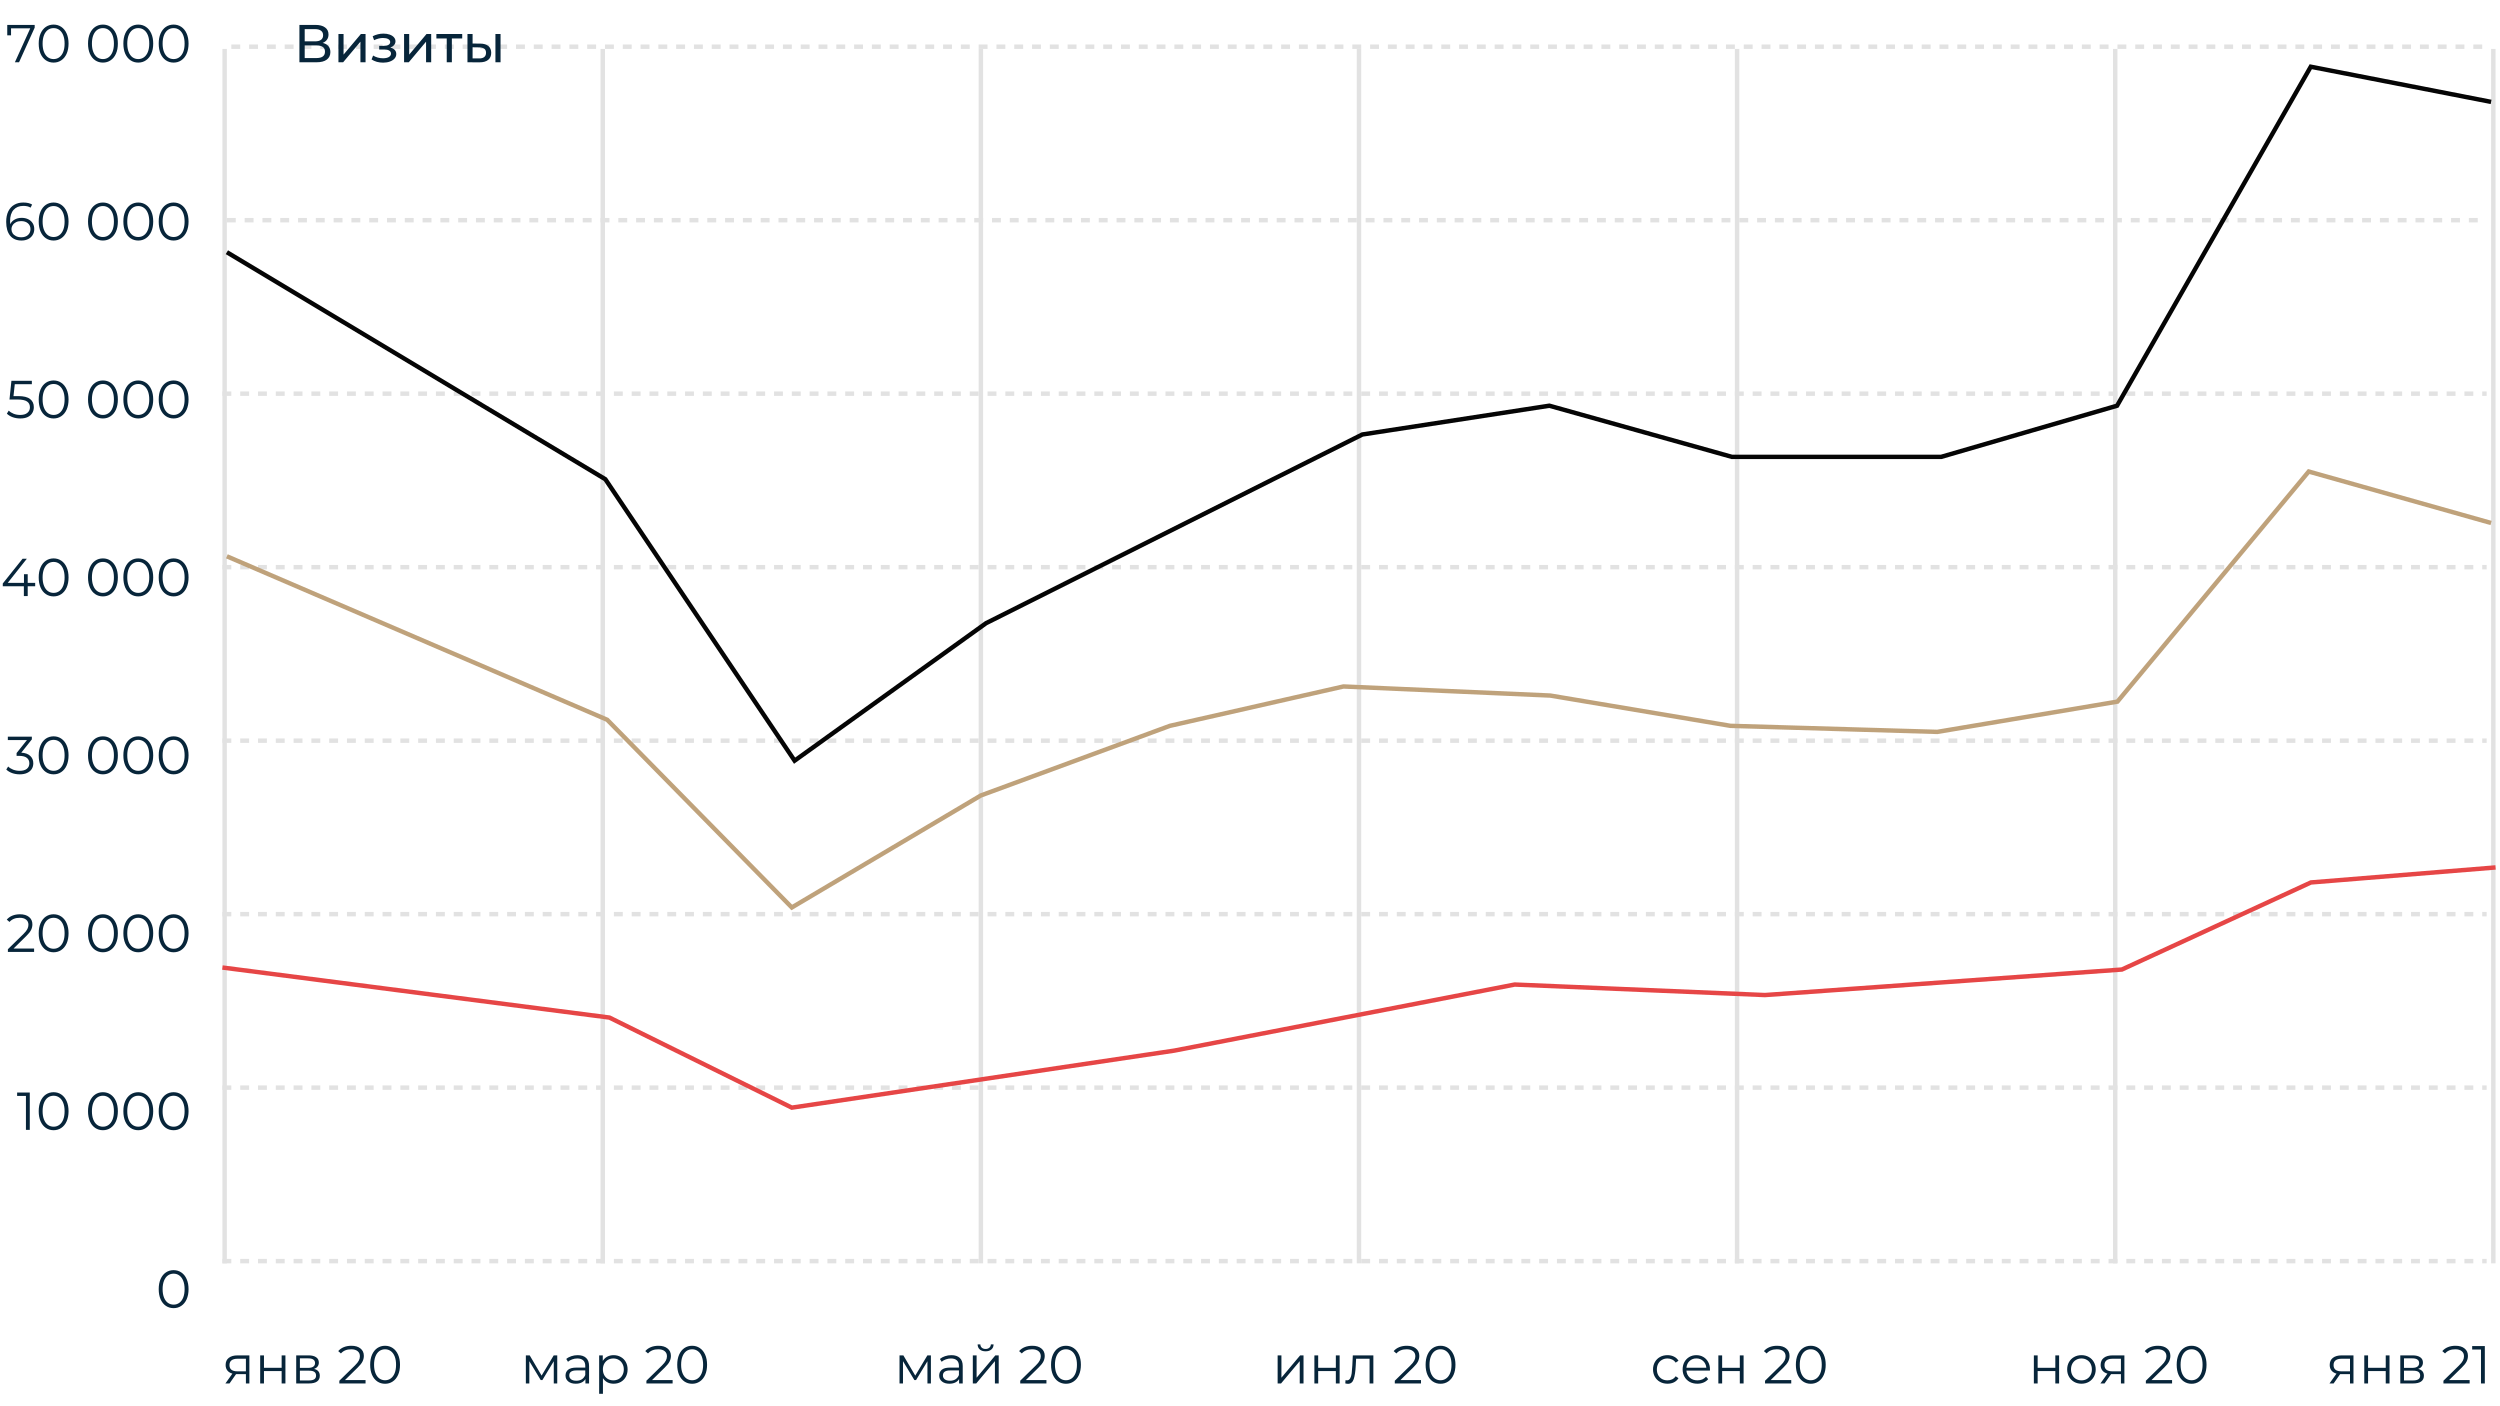<?xml version="1.0" encoding="UTF-8"?> <svg xmlns="http://www.w3.org/2000/svg" width="562" height="316" viewBox="0 0 562 316" fill="none"> <line x1="50" y1="283.5" x2="559" y2="283.5" stroke="#E2E2E2" stroke-dasharray="2 2"></line> <line x1="50" y1="244.5" x2="559" y2="244.5" stroke="#E2E2E2" stroke-dasharray="2 2"></line> <line x1="50" y1="205.5" x2="559" y2="205.5" stroke="#E2E2E2" stroke-dasharray="2 2"></line> <line x1="50" y1="166.5" x2="559" y2="166.5" stroke="#E2E2E2" stroke-dasharray="2 2"></line> <line x1="50" y1="127.5" x2="559" y2="127.5" stroke="#E2E2E2" stroke-dasharray="2 2"></line> <line x1="560.5" y1="11" x2="560.5" y2="284" stroke="#E2E2E2"></line> <line x1="475.5" y1="11" x2="475.5" y2="284" stroke="#E2E2E2"></line> <line x1="390.5" y1="11" x2="390.5" y2="284" stroke="#E2E2E2"></line> <line x1="305.5" y1="11" x2="305.5" y2="284" stroke="#E2E2E2"></line> <line x1="220.5" y1="11" x2="220.5" y2="284" stroke="#E2E2E2"></line> <line x1="135.5" y1="11" x2="135.5" y2="284" stroke="#E2E2E2"></line> <line x1="50.5" y1="11" x2="50.5" y2="284" stroke="#E2E2E2"></line> <line x1="50" y1="88.5" x2="559" y2="88.5" stroke="#E2E2E2" stroke-dasharray="2 2"></line> <line x1="51" y1="49.5" x2="559" y2="49.5" stroke="#E2E2E2" stroke-dasharray="2 2"></line> <line x1="52" y1="10.5" x2="560" y2="10.5" stroke="#E2E2E2" stroke-dasharray="2 2"></line> <path d="M7.909 131.792H6.229V134H5.365V131.792H0.625V131.168L5.077 125.6H6.037L1.741 131.024H5.389V129.08H6.229V131.024H7.909V131.792ZM12.05 134.072C11.402 134.072 10.822 133.9 10.31 133.556C9.806 133.212 9.41 132.72 9.122 132.08C8.842 131.432 8.702 130.672 8.702 129.8C8.702 128.928 8.842 128.172 9.122 127.532C9.41 126.884 9.806 126.388 10.31 126.044C10.822 125.7 11.402 125.528 12.05 125.528C12.698 125.528 13.274 125.7 13.778 126.044C14.29 126.388 14.69 126.884 14.978 127.532C15.266 128.172 15.41 128.928 15.41 129.8C15.41 130.672 15.266 131.432 14.978 132.08C14.69 132.72 14.29 133.212 13.778 133.556C13.274 133.9 12.698 134.072 12.05 134.072ZM12.05 133.28C12.538 133.28 12.966 133.144 13.334 132.872C13.71 132.6 14.002 132.204 14.21 131.684C14.418 131.164 14.522 130.536 14.522 129.8C14.522 129.064 14.418 128.436 14.21 127.916C14.002 127.396 13.71 127 13.334 126.728C12.966 126.456 12.538 126.32 12.05 126.32C11.562 126.32 11.13 126.456 10.754 126.728C10.386 127 10.098 127.396 9.89 127.916C9.682 128.436 9.578 129.064 9.578 129.8C9.578 130.536 9.682 131.164 9.89 131.684C10.098 132.204 10.386 132.6 10.754 132.872C11.13 133.144 11.562 133.28 12.05 133.28ZM23.136 134.072C22.488 134.072 21.908 133.9 21.396 133.556C20.892 133.212 20.496 132.72 20.208 132.08C19.928 131.432 19.788 130.672 19.788 129.8C19.788 128.928 19.928 128.172 20.208 127.532C20.496 126.884 20.892 126.388 21.396 126.044C21.908 125.7 22.488 125.528 23.136 125.528C23.784 125.528 24.36 125.7 24.864 126.044C25.376 126.388 25.776 126.884 26.064 127.532C26.352 128.172 26.496 128.928 26.496 129.8C26.496 130.672 26.352 131.432 26.064 132.08C25.776 132.72 25.376 133.212 24.864 133.556C24.36 133.9 23.784 134.072 23.136 134.072ZM23.136 133.28C23.624 133.28 24.052 133.144 24.42 132.872C24.796 132.6 25.088 132.204 25.296 131.684C25.504 131.164 25.608 130.536 25.608 129.8C25.608 129.064 25.504 128.436 25.296 127.916C25.088 127.396 24.796 127 24.42 126.728C24.052 126.456 23.624 126.32 23.136 126.32C22.648 126.32 22.216 126.456 21.84 126.728C21.472 127 21.184 127.396 20.976 127.916C20.768 128.436 20.664 129.064 20.664 129.8C20.664 130.536 20.768 131.164 20.976 131.684C21.184 132.204 21.472 132.6 21.84 132.872C22.216 133.144 22.648 133.28 23.136 133.28ZM31.081 134.072C30.433 134.072 29.853 133.9 29.341 133.556C28.837 133.212 28.441 132.72 28.153 132.08C27.873 131.432 27.733 130.672 27.733 129.8C27.733 128.928 27.873 128.172 28.153 127.532C28.441 126.884 28.837 126.388 29.341 126.044C29.853 125.7 30.433 125.528 31.081 125.528C31.729 125.528 32.305 125.7 32.809 126.044C33.321 126.388 33.721 126.884 34.009 127.532C34.297 128.172 34.441 128.928 34.441 129.8C34.441 130.672 34.297 131.432 34.009 132.08C33.721 132.72 33.321 133.212 32.809 133.556C32.305 133.9 31.729 134.072 31.081 134.072ZM31.081 133.28C31.569 133.28 31.997 133.144 32.365 132.872C32.741 132.6 33.033 132.204 33.241 131.684C33.449 131.164 33.553 130.536 33.553 129.8C33.553 129.064 33.449 128.436 33.241 127.916C33.033 127.396 32.741 127 32.365 126.728C31.997 126.456 31.569 126.32 31.081 126.32C30.593 126.32 30.161 126.456 29.785 126.728C29.417 127 29.129 127.396 28.921 127.916C28.713 128.436 28.609 129.064 28.609 129.8C28.609 130.536 28.713 131.164 28.921 131.684C29.129 132.204 29.417 132.6 29.785 132.872C30.161 133.144 30.593 133.28 31.081 133.28ZM39.027 134.072C38.379 134.072 37.799 133.9 37.287 133.556C36.783 133.212 36.387 132.72 36.099 132.08C35.819 131.432 35.679 130.672 35.679 129.8C35.679 128.928 35.819 128.172 36.099 127.532C36.387 126.884 36.783 126.388 37.287 126.044C37.799 125.7 38.379 125.528 39.027 125.528C39.675 125.528 40.251 125.7 40.755 126.044C41.267 126.388 41.667 126.884 41.955 127.532C42.243 128.172 42.387 128.928 42.387 129.8C42.387 130.672 42.243 131.432 41.955 132.08C41.667 132.72 41.267 133.212 40.755 133.556C40.251 133.9 39.675 134.072 39.027 134.072ZM39.027 133.28C39.515 133.28 39.943 133.144 40.311 132.872C40.687 132.6 40.979 132.204 41.187 131.684C41.395 131.164 41.499 130.536 41.499 129.8C41.499 129.064 41.395 128.436 41.187 127.916C40.979 127.396 40.687 127 40.311 126.728C39.943 126.456 39.515 126.32 39.027 126.32C38.539 126.32 38.107 126.456 37.731 126.728C37.363 127 37.075 127.396 36.867 127.916C36.659 128.436 36.555 129.064 36.555 129.8C36.555 130.536 36.659 131.164 36.867 131.684C37.075 132.204 37.363 132.6 37.731 132.872C38.107 133.144 38.539 133.28 39.027 133.28Z" fill="#07253A"></path> <path d="M39.027 294.072C38.379 294.072 37.799 293.9 37.287 293.556C36.783 293.212 36.387 292.72 36.099 292.08C35.819 291.432 35.679 290.672 35.679 289.8C35.679 288.928 35.819 288.172 36.099 287.532C36.387 286.884 36.783 286.388 37.287 286.044C37.799 285.7 38.379 285.528 39.027 285.528C39.675 285.528 40.251 285.7 40.755 286.044C41.267 286.388 41.667 286.884 41.955 287.532C42.243 288.172 42.387 288.928 42.387 289.8C42.387 290.672 42.243 291.432 41.955 292.08C41.667 292.72 41.267 293.212 40.755 293.556C40.251 293.9 39.675 294.072 39.027 294.072ZM39.027 293.28C39.515 293.28 39.943 293.144 40.311 292.872C40.687 292.6 40.979 292.204 41.187 291.684C41.395 291.164 41.499 290.536 41.499 289.8C41.499 289.064 41.395 288.436 41.187 287.916C40.979 287.396 40.687 287 40.311 286.728C39.943 286.456 39.515 286.32 39.027 286.32C38.539 286.32 38.107 286.456 37.731 286.728C37.363 287 37.075 287.396 36.867 287.916C36.659 288.436 36.555 289.064 36.555 289.8C36.555 290.536 36.659 291.164 36.867 291.684C37.075 292.204 37.363 292.6 37.731 292.872C38.107 293.144 38.539 293.28 39.027 293.28Z" fill="#07253A"></path> <path d="M56.06 304.688V311H55.28V308.912H53.3H53.06L51.596 311H50.672L52.244 308.792C51.756 308.656 51.38 308.424 51.116 308.096C50.852 307.768 50.72 307.352 50.72 306.848C50.72 306.144 50.96 305.608 51.44 305.24C51.92 304.872 52.576 304.688 53.408 304.688H56.06ZM51.584 306.872C51.584 307.808 52.18 308.276 53.372 308.276H55.28V305.444H53.432C52.2 305.444 51.584 305.92 51.584 306.872ZM58.489 304.688H59.341V307.484H63.313V304.688H64.165V311H63.313V308.216H59.341V311H58.489V304.688ZM70.607 307.736C71.463 307.936 71.891 308.452 71.891 309.284C71.891 309.836 71.687 310.26 71.279 310.556C70.871 310.852 70.263 311 69.455 311H66.587V304.688H69.371C70.091 304.688 70.655 304.828 71.063 305.108C71.471 305.388 71.675 305.788 71.675 306.308C71.675 306.652 71.579 306.948 71.387 307.196C71.203 307.436 70.943 307.616 70.607 307.736ZM67.415 307.496H69.311C69.799 307.496 70.171 307.404 70.427 307.22C70.691 307.036 70.823 306.768 70.823 306.416C70.823 306.064 70.691 305.8 70.427 305.624C70.171 305.448 69.799 305.36 69.311 305.36H67.415V307.496ZM69.419 310.328C69.963 310.328 70.371 310.24 70.643 310.064C70.915 309.888 71.051 309.612 71.051 309.236C71.051 308.86 70.927 308.584 70.679 308.408C70.431 308.224 70.039 308.132 69.503 308.132H67.415V310.328H69.419ZM82.176 310.232V311H76.284V310.388L79.776 306.968C80.216 306.536 80.512 306.164 80.664 305.852C80.824 305.532 80.904 305.212 80.904 304.892C80.904 304.396 80.732 304.012 80.388 303.74C80.052 303.46 79.568 303.32 78.936 303.32C77.952 303.32 77.188 303.632 76.644 304.256L76.032 303.728C76.36 303.344 76.776 303.048 77.28 302.84C77.792 302.632 78.368 302.528 79.008 302.528C79.864 302.528 80.54 302.732 81.036 303.14C81.54 303.54 81.792 304.092 81.792 304.796C81.792 305.228 81.696 305.644 81.504 306.044C81.312 306.444 80.948 306.904 80.412 307.424L77.556 310.232H82.176ZM86.562 311.072C85.914 311.072 85.334 310.9 84.822 310.556C84.318 310.212 83.922 309.72 83.634 309.08C83.354 308.432 83.214 307.672 83.214 306.8C83.214 305.928 83.354 305.172 83.634 304.532C83.922 303.884 84.318 303.388 84.822 303.044C85.334 302.7 85.914 302.528 86.562 302.528C87.21 302.528 87.786 302.7 88.29 303.044C88.802 303.388 89.202 303.884 89.49 304.532C89.778 305.172 89.922 305.928 89.922 306.8C89.922 307.672 89.778 308.432 89.49 309.08C89.202 309.72 88.802 310.212 88.29 310.556C87.786 310.9 87.21 311.072 86.562 311.072ZM86.562 310.28C87.05 310.28 87.478 310.144 87.846 309.872C88.222 309.6 88.514 309.204 88.722 308.684C88.93 308.164 89.034 307.536 89.034 306.8C89.034 306.064 88.93 305.436 88.722 304.916C88.514 304.396 88.222 304 87.846 303.728C87.478 303.456 87.05 303.32 86.562 303.32C86.074 303.32 85.642 303.456 85.266 303.728C84.898 304 84.61 304.396 84.402 304.916C84.194 305.436 84.09 306.064 84.09 306.8C84.09 307.536 84.194 308.164 84.402 308.684C84.61 309.204 84.898 309.6 85.266 309.872C85.642 310.144 86.074 310.28 86.562 310.28Z" fill="#07253A"></path> <path d="M125.268 304.688V311H124.488V306.008L121.932 310.232H121.548L118.992 305.996V311H118.212V304.688H119.076L121.752 309.236L124.476 304.688H125.268ZM129.864 304.64C130.688 304.64 131.32 304.848 131.76 305.264C132.2 305.672 132.42 306.28 132.42 307.088V311H131.604V310.016C131.412 310.344 131.128 310.6 130.752 310.784C130.384 310.968 129.944 311.06 129.432 311.06C128.728 311.06 128.168 310.892 127.752 310.556C127.336 310.22 127.128 309.776 127.128 309.224C127.128 308.688 127.32 308.256 127.704 307.928C128.096 307.6 128.716 307.436 129.564 307.436H131.568V307.052C131.568 306.508 131.416 306.096 131.112 305.816C130.808 305.528 130.364 305.384 129.78 305.384C129.38 305.384 128.996 305.452 128.628 305.588C128.26 305.716 127.944 305.896 127.68 306.128L127.296 305.492C127.616 305.22 128 305.012 128.448 304.868C128.896 304.716 129.368 304.64 129.864 304.64ZM129.564 310.388C130.044 310.388 130.456 310.28 130.8 310.064C131.144 309.84 131.4 309.52 131.568 309.104V308.072H129.588C128.508 308.072 127.968 308.448 127.968 309.2C127.968 309.568 128.108 309.86 128.388 310.076C128.668 310.284 129.06 310.388 129.564 310.388ZM137.941 304.64C138.533 304.64 139.069 304.776 139.549 305.048C140.029 305.312 140.405 305.688 140.677 306.176C140.949 306.664 141.085 307.22 141.085 307.844C141.085 308.476 140.949 309.036 140.677 309.524C140.405 310.012 140.029 310.392 139.549 310.664C139.077 310.928 138.541 311.06 137.941 311.06C137.429 311.06 136.965 310.956 136.549 310.748C136.141 310.532 135.805 310.22 135.541 309.812V313.328H134.689V304.688H135.505V305.936C135.761 305.52 136.097 305.2 136.513 304.976C136.937 304.752 137.413 304.64 137.941 304.64ZM137.881 310.304C138.321 310.304 138.721 310.204 139.081 310.004C139.441 309.796 139.721 309.504 139.921 309.128C140.129 308.752 140.233 308.324 140.233 307.844C140.233 307.364 140.129 306.94 139.921 306.572C139.721 306.196 139.441 305.904 139.081 305.696C138.721 305.488 138.321 305.384 137.881 305.384C137.433 305.384 137.029 305.488 136.669 305.696C136.317 305.904 136.037 306.196 135.829 306.572C135.629 306.94 135.529 307.364 135.529 307.844C135.529 308.324 135.629 308.752 135.829 309.128C136.037 309.504 136.317 309.796 136.669 310.004C137.029 310.204 137.433 310.304 137.881 310.304ZM151.204 310.232V311H145.312V310.388L148.804 306.968C149.244 306.536 149.54 306.164 149.692 305.852C149.852 305.532 149.932 305.212 149.932 304.892C149.932 304.396 149.76 304.012 149.416 303.74C149.08 303.46 148.596 303.32 147.964 303.32C146.98 303.32 146.216 303.632 145.672 304.256L145.06 303.728C145.388 303.344 145.804 303.048 146.308 302.84C146.82 302.632 147.396 302.528 148.036 302.528C148.892 302.528 149.568 302.732 150.064 303.14C150.568 303.54 150.82 304.092 150.82 304.796C150.82 305.228 150.724 305.644 150.532 306.044C150.34 306.444 149.976 306.904 149.44 307.424L146.584 310.232H151.204ZM155.589 311.072C154.941 311.072 154.361 310.9 153.849 310.556C153.345 310.212 152.949 309.72 152.661 309.08C152.381 308.432 152.241 307.672 152.241 306.8C152.241 305.928 152.381 305.172 152.661 304.532C152.949 303.884 153.345 303.388 153.849 303.044C154.361 302.7 154.941 302.528 155.589 302.528C156.237 302.528 156.813 302.7 157.317 303.044C157.829 303.388 158.229 303.884 158.517 304.532C158.805 305.172 158.949 305.928 158.949 306.8C158.949 307.672 158.805 308.432 158.517 309.08C158.229 309.72 157.829 310.212 157.317 310.556C156.813 310.9 156.237 311.072 155.589 311.072ZM155.589 310.28C156.077 310.28 156.505 310.144 156.873 309.872C157.249 309.6 157.541 309.204 157.749 308.684C157.957 308.164 158.061 307.536 158.061 306.8C158.061 306.064 157.957 305.436 157.749 304.916C157.541 304.396 157.249 304 156.873 303.728C156.505 303.456 156.077 303.32 155.589 303.32C155.101 303.32 154.669 303.456 154.293 303.728C153.925 304 153.637 304.396 153.429 304.916C153.221 305.436 153.117 306.064 153.117 306.8C153.117 307.536 153.221 308.164 153.429 308.684C153.637 309.204 153.925 309.6 154.293 309.872C154.669 310.144 155.101 310.28 155.589 310.28Z" fill="#07253A"></path> <path d="M209.268 304.688V311H208.488V306.008L205.932 310.232H205.548L202.992 305.996V311H202.212V304.688H203.076L205.752 309.236L208.476 304.688H209.268ZM213.864 304.64C214.688 304.64 215.32 304.848 215.76 305.264C216.2 305.672 216.42 306.28 216.42 307.088V311H215.604V310.016C215.412 310.344 215.128 310.6 214.752 310.784C214.384 310.968 213.944 311.06 213.432 311.06C212.728 311.06 212.168 310.892 211.752 310.556C211.336 310.22 211.128 309.776 211.128 309.224C211.128 308.688 211.32 308.256 211.704 307.928C212.096 307.6 212.716 307.436 213.564 307.436H215.568V307.052C215.568 306.508 215.416 306.096 215.112 305.816C214.808 305.528 214.364 305.384 213.78 305.384C213.38 305.384 212.996 305.452 212.628 305.588C212.26 305.716 211.944 305.896 211.68 306.128L211.296 305.492C211.616 305.22 212 305.012 212.448 304.868C212.896 304.716 213.368 304.64 213.864 304.64ZM213.564 310.388C214.044 310.388 214.456 310.28 214.8 310.064C215.144 309.84 215.4 309.52 215.568 309.104V308.072H213.588C212.508 308.072 211.968 308.448 211.968 309.2C211.968 309.568 212.108 309.86 212.388 310.076C212.668 310.284 213.06 310.388 213.564 310.388ZM218.689 304.688H219.541V309.704L223.753 304.688H224.509V311H223.657V305.984L219.457 311H218.689V304.688ZM221.557 303.776C221.013 303.776 220.581 303.64 220.261 303.368C219.941 303.096 219.777 302.712 219.769 302.216H220.381C220.389 302.528 220.501 302.78 220.717 302.972C220.933 303.156 221.213 303.248 221.557 303.248C221.901 303.248 222.181 303.156 222.397 302.972C222.621 302.78 222.737 302.528 222.745 302.216H223.357C223.349 302.712 223.181 303.096 222.853 303.368C222.533 303.64 222.101 303.776 221.557 303.776ZM235.239 310.232V311H229.347V310.388L232.839 306.968C233.279 306.536 233.575 306.164 233.727 305.852C233.887 305.532 233.967 305.212 233.967 304.892C233.967 304.396 233.795 304.012 233.451 303.74C233.115 303.46 232.631 303.32 231.999 303.32C231.015 303.32 230.251 303.632 229.707 304.256L229.095 303.728C229.423 303.344 229.839 303.048 230.343 302.84C230.855 302.632 231.431 302.528 232.071 302.528C232.927 302.528 233.603 302.732 234.099 303.14C234.603 303.54 234.855 304.092 234.855 304.796C234.855 305.228 234.759 305.644 234.567 306.044C234.375 306.444 234.011 306.904 233.475 307.424L230.619 310.232H235.239ZM239.624 311.072C238.976 311.072 238.396 310.9 237.884 310.556C237.38 310.212 236.984 309.72 236.696 309.08C236.416 308.432 236.276 307.672 236.276 306.8C236.276 305.928 236.416 305.172 236.696 304.532C236.984 303.884 237.38 303.388 237.884 303.044C238.396 302.7 238.976 302.528 239.624 302.528C240.272 302.528 240.848 302.7 241.352 303.044C241.864 303.388 242.264 303.884 242.552 304.532C242.84 305.172 242.984 305.928 242.984 306.8C242.984 307.672 242.84 308.432 242.552 309.08C242.264 309.72 241.864 310.212 241.352 310.556C240.848 310.9 240.272 311.072 239.624 311.072ZM239.624 310.28C240.112 310.28 240.54 310.144 240.908 309.872C241.284 309.6 241.576 309.204 241.784 308.684C241.992 308.164 242.096 307.536 242.096 306.8C242.096 306.064 241.992 305.436 241.784 304.916C241.576 304.396 241.284 304 240.908 303.728C240.54 303.456 240.112 303.32 239.624 303.32C239.136 303.32 238.704 303.456 238.328 303.728C237.96 304 237.672 304.396 237.464 304.916C237.256 305.436 237.152 306.064 237.152 306.8C237.152 307.536 237.256 308.164 237.464 308.684C237.672 309.204 237.96 309.6 238.328 309.872C238.704 310.144 239.136 310.28 239.624 310.28Z" fill="#07253A"></path> <path d="M287.212 304.688H288.064V309.704L292.276 304.688H293.032V311H292.18V305.984L287.98 311H287.212V304.688ZM295.474 304.688H296.326V307.484H300.298V304.688H301.15V311H300.298V308.216H296.326V311H295.474V304.688ZM308.731 304.688V311H307.879V305.444H304.855L304.771 307.004C304.707 308.316 304.555 309.324 304.315 310.028C304.075 310.732 303.647 311.084 303.031 311.084C302.863 311.084 302.659 311.052 302.419 310.988L302.479 310.256C302.623 310.288 302.723 310.304 302.779 310.304C303.107 310.304 303.355 310.152 303.523 309.848C303.691 309.544 303.803 309.168 303.859 308.72C303.915 308.272 303.963 307.68 304.003 306.944L304.111 304.688H308.731ZM319.442 310.232V311H313.55V310.388L317.042 306.968C317.482 306.536 317.778 306.164 317.93 305.852C318.09 305.532 318.17 305.212 318.17 304.892C318.17 304.396 317.998 304.012 317.654 303.74C317.318 303.46 316.834 303.32 316.202 303.32C315.218 303.32 314.454 303.632 313.91 304.256L313.298 303.728C313.626 303.344 314.042 303.048 314.546 302.84C315.058 302.632 315.634 302.528 316.274 302.528C317.13 302.528 317.806 302.732 318.302 303.14C318.806 303.54 319.058 304.092 319.058 304.796C319.058 305.228 318.962 305.644 318.77 306.044C318.578 306.444 318.214 306.904 317.678 307.424L314.822 310.232H319.442ZM323.827 311.072C323.179 311.072 322.599 310.9 322.087 310.556C321.583 310.212 321.187 309.72 320.899 309.08C320.619 308.432 320.479 307.672 320.479 306.8C320.479 305.928 320.619 305.172 320.899 304.532C321.187 303.884 321.583 303.388 322.087 303.044C322.599 302.7 323.179 302.528 323.827 302.528C324.475 302.528 325.051 302.7 325.555 303.044C326.067 303.388 326.467 303.884 326.755 304.532C327.043 305.172 327.187 305.928 327.187 306.8C327.187 307.672 327.043 308.432 326.755 309.08C326.467 309.72 326.067 310.212 325.555 310.556C325.051 310.9 324.475 311.072 323.827 311.072ZM323.827 310.28C324.315 310.28 324.743 310.144 325.111 309.872C325.487 309.6 325.779 309.204 325.987 308.684C326.195 308.164 326.299 307.536 326.299 306.8C326.299 306.064 326.195 305.436 325.987 304.916C325.779 304.396 325.487 304 325.111 303.728C324.743 303.456 324.315 303.32 323.827 303.32C323.339 303.32 322.907 303.456 322.531 303.728C322.163 304 321.875 304.396 321.667 304.916C321.459 305.436 321.355 306.064 321.355 306.8C321.355 307.536 321.459 308.164 321.667 308.684C321.875 309.204 322.163 309.6 322.531 309.872C322.907 310.144 323.339 310.28 323.827 310.28Z" fill="#07253A"></path> <path d="M374.852 311.06C374.228 311.06 373.668 310.924 373.172 310.652C372.684 310.38 372.3 310 372.02 309.512C371.74 309.016 371.6 308.46 371.6 307.844C371.6 307.228 371.74 306.676 372.02 306.188C372.3 305.7 372.684 305.32 373.172 305.048C373.668 304.776 374.228 304.64 374.852 304.64C375.396 304.64 375.88 304.748 376.304 304.964C376.736 305.172 377.076 305.48 377.324 305.888L376.688 306.32C376.48 306.008 376.216 305.776 375.896 305.624C375.576 305.464 375.228 305.384 374.852 305.384C374.396 305.384 373.984 305.488 373.616 305.696C373.256 305.896 372.972 306.184 372.764 306.56C372.564 306.936 372.464 307.364 372.464 307.844C372.464 308.332 372.564 308.764 372.764 309.14C372.972 309.508 373.256 309.796 373.616 310.004C373.984 310.204 374.396 310.304 374.852 310.304C375.228 310.304 375.576 310.228 375.896 310.076C376.216 309.924 376.48 309.692 376.688 309.38L377.324 309.812C377.076 310.22 376.736 310.532 376.304 310.748C375.872 310.956 375.388 311.06 374.852 311.06ZM384.388 308.108H379.108C379.156 308.764 379.408 309.296 379.864 309.704C380.32 310.104 380.896 310.304 381.592 310.304C381.984 310.304 382.344 310.236 382.672 310.1C383 309.956 383.284 309.748 383.524 309.476L384.004 310.028C383.724 310.364 383.372 310.62 382.948 310.796C382.532 310.972 382.072 311.06 381.568 311.06C380.92 311.06 380.344 310.924 379.84 310.652C379.344 310.372 378.956 309.988 378.676 309.5C378.396 309.012 378.256 308.46 378.256 307.844C378.256 307.228 378.388 306.676 378.652 306.188C378.924 305.7 379.292 305.32 379.756 305.048C380.228 304.776 380.756 304.64 381.34 304.64C381.924 304.64 382.448 304.776 382.912 305.048C383.376 305.32 383.74 305.7 384.004 306.188C384.268 306.668 384.4 307.22 384.4 307.844L384.388 308.108ZM381.34 305.372C380.732 305.372 380.22 305.568 379.804 305.96C379.396 306.344 379.164 306.848 379.108 307.472H383.584C383.528 306.848 383.292 306.344 382.876 305.96C382.468 305.568 381.956 305.372 381.34 305.372ZM386.286 304.688H387.138V307.484H391.11V304.688H391.962V311H391.11V308.216H387.138V311H386.286V304.688ZM402.673 310.232V311H396.781V310.388L400.273 306.968C400.713 306.536 401.009 306.164 401.161 305.852C401.321 305.532 401.401 305.212 401.401 304.892C401.401 304.396 401.229 304.012 400.885 303.74C400.549 303.46 400.065 303.32 399.433 303.32C398.449 303.32 397.685 303.632 397.141 304.256L396.529 303.728C396.857 303.344 397.273 303.048 397.777 302.84C398.289 302.632 398.865 302.528 399.505 302.528C400.361 302.528 401.037 302.732 401.533 303.14C402.037 303.54 402.289 304.092 402.289 304.796C402.289 305.228 402.193 305.644 402.001 306.044C401.809 306.444 401.445 306.904 400.909 307.424L398.053 310.232H402.673ZM407.058 311.072C406.41 311.072 405.83 310.9 405.318 310.556C404.814 310.212 404.418 309.72 404.13 309.08C403.85 308.432 403.71 307.672 403.71 306.8C403.71 305.928 403.85 305.172 404.13 304.532C404.418 303.884 404.814 303.388 405.318 303.044C405.83 302.7 406.41 302.528 407.058 302.528C407.706 302.528 408.282 302.7 408.786 303.044C409.298 303.388 409.698 303.884 409.986 304.532C410.274 305.172 410.418 305.928 410.418 306.8C410.418 307.672 410.274 308.432 409.986 309.08C409.698 309.72 409.298 310.212 408.786 310.556C408.282 310.9 407.706 311.072 407.058 311.072ZM407.058 310.28C407.546 310.28 407.974 310.144 408.342 309.872C408.718 309.6 409.01 309.204 409.218 308.684C409.426 308.164 409.53 307.536 409.53 306.8C409.53 306.064 409.426 305.436 409.218 304.916C409.01 304.396 408.718 304 408.342 303.728C407.974 303.456 407.546 303.32 407.058 303.32C406.57 303.32 406.138 303.456 405.762 303.728C405.394 304 405.106 304.396 404.898 304.916C404.69 305.436 404.586 306.064 404.586 306.8C404.586 307.536 404.69 308.164 404.898 308.684C405.106 309.204 405.394 309.6 405.762 309.872C406.138 310.144 406.57 310.28 407.058 310.28Z" fill="#07253A"></path> <path d="M457.212 304.688H458.064V307.484H462.036V304.688H462.888V311H462.036V308.216H458.064V311H457.212V304.688ZM467.914 311.06C467.306 311.06 466.758 310.924 466.27 310.652C465.782 310.372 465.398 309.988 465.118 309.5C464.838 309.012 464.698 308.46 464.698 307.844C464.698 307.228 464.838 306.676 465.118 306.188C465.398 305.7 465.782 305.32 466.27 305.048C466.758 304.776 467.306 304.64 467.914 304.64C468.522 304.64 469.07 304.776 469.558 305.048C470.046 305.32 470.426 305.7 470.698 306.188C470.978 306.676 471.118 307.228 471.118 307.844C471.118 308.46 470.978 309.012 470.698 309.5C470.426 309.988 470.046 310.372 469.558 310.652C469.07 310.924 468.522 311.06 467.914 311.06ZM467.914 310.304C468.362 310.304 468.762 310.204 469.114 310.004C469.474 309.796 469.754 309.504 469.954 309.128C470.154 308.752 470.254 308.324 470.254 307.844C470.254 307.364 470.154 306.936 469.954 306.56C469.754 306.184 469.474 305.896 469.114 305.696C468.762 305.488 468.362 305.384 467.914 305.384C467.466 305.384 467.062 305.488 466.702 305.696C466.35 305.896 466.07 306.184 465.862 306.56C465.662 306.936 465.562 307.364 465.562 307.844C465.562 308.324 465.662 308.752 465.862 309.128C466.07 309.504 466.35 309.796 466.702 310.004C467.062 310.204 467.466 310.304 467.914 310.304ZM477.564 304.688V311H476.784V308.912H474.804H474.564L473.1 311H472.176L473.748 308.792C473.26 308.656 472.884 308.424 472.62 308.096C472.356 307.768 472.224 307.352 472.224 306.848C472.224 306.144 472.464 305.608 472.944 305.24C473.424 304.872 474.08 304.688 474.912 304.688H477.564ZM473.088 306.872C473.088 307.808 473.684 308.276 474.876 308.276H476.784V305.444H474.936C473.704 305.444 473.088 305.92 473.088 306.872ZM488.282 310.232V311H482.39V310.388L485.882 306.968C486.322 306.536 486.618 306.164 486.77 305.852C486.93 305.532 487.01 305.212 487.01 304.892C487.01 304.396 486.838 304.012 486.494 303.74C486.158 303.46 485.674 303.32 485.042 303.32C484.058 303.32 483.294 303.632 482.75 304.256L482.138 303.728C482.466 303.344 482.882 303.048 483.386 302.84C483.898 302.632 484.474 302.528 485.114 302.528C485.97 302.528 486.646 302.732 487.142 303.14C487.646 303.54 487.898 304.092 487.898 304.796C487.898 305.228 487.802 305.644 487.61 306.044C487.418 306.444 487.054 306.904 486.518 307.424L483.662 310.232H488.282ZM492.667 311.072C492.019 311.072 491.439 310.9 490.927 310.556C490.423 310.212 490.027 309.72 489.739 309.08C489.459 308.432 489.319 307.672 489.319 306.8C489.319 305.928 489.459 305.172 489.739 304.532C490.027 303.884 490.423 303.388 490.927 303.044C491.439 302.7 492.019 302.528 492.667 302.528C493.315 302.528 493.891 302.7 494.395 303.044C494.907 303.388 495.307 303.884 495.595 304.532C495.883 305.172 496.027 305.928 496.027 306.8C496.027 307.672 495.883 308.432 495.595 309.08C495.307 309.72 494.907 310.212 494.395 310.556C493.891 310.9 493.315 311.072 492.667 311.072ZM492.667 310.28C493.155 310.28 493.583 310.144 493.951 309.872C494.327 309.6 494.619 309.204 494.827 308.684C495.035 308.164 495.139 307.536 495.139 306.8C495.139 306.064 495.035 305.436 494.827 304.916C494.619 304.396 494.327 304 493.951 303.728C493.583 303.456 493.155 303.32 492.667 303.32C492.179 303.32 491.747 303.456 491.371 303.728C491.003 304 490.715 304.396 490.507 304.916C490.299 305.436 490.195 306.064 490.195 306.8C490.195 307.536 490.299 308.164 490.507 308.684C490.715 309.204 491.003 309.6 491.371 309.872C491.747 310.144 492.179 310.28 492.667 310.28Z" fill="#07253A"></path> <path d="M529.06 304.688V311H528.28V308.912H526.3H526.06L524.596 311H523.672L525.244 308.792C524.756 308.656 524.38 308.424 524.116 308.096C523.852 307.768 523.72 307.352 523.72 306.848C523.72 306.144 523.96 305.608 524.44 305.24C524.92 304.872 525.576 304.688 526.408 304.688H529.06ZM524.584 306.872C524.584 307.808 525.18 308.276 526.372 308.276H528.28V305.444H526.432C525.2 305.444 524.584 305.92 524.584 306.872ZM531.489 304.688H532.341V307.484H536.313V304.688H537.165V311H536.313V308.216H532.341V311H531.489V304.688ZM543.607 307.736C544.463 307.936 544.891 308.452 544.891 309.284C544.891 309.836 544.687 310.26 544.279 310.556C543.871 310.852 543.263 311 542.455 311H539.587V304.688H542.371C543.091 304.688 543.655 304.828 544.063 305.108C544.471 305.388 544.675 305.788 544.675 306.308C544.675 306.652 544.579 306.948 544.387 307.196C544.203 307.436 543.943 307.616 543.607 307.736ZM540.415 307.496H542.311C542.799 307.496 543.171 307.404 543.427 307.22C543.691 307.036 543.823 306.768 543.823 306.416C543.823 306.064 543.691 305.8 543.427 305.624C543.171 305.448 542.799 305.36 542.311 305.36H540.415V307.496ZM542.419 310.328C542.963 310.328 543.371 310.24 543.643 310.064C543.915 309.888 544.051 309.612 544.051 309.236C544.051 308.86 543.927 308.584 543.679 308.408C543.431 308.224 543.039 308.132 542.503 308.132H540.415V310.328H542.419ZM555.176 310.232V311H549.284V310.388L552.776 306.968C553.216 306.536 553.512 306.164 553.664 305.852C553.824 305.532 553.904 305.212 553.904 304.892C553.904 304.396 553.732 304.012 553.388 303.74C553.052 303.46 552.568 303.32 551.936 303.32C550.952 303.32 550.188 303.632 549.644 304.256L549.032 303.728C549.36 303.344 549.776 303.048 550.28 302.84C550.792 302.632 551.368 302.528 552.008 302.528C552.864 302.528 553.54 302.732 554.036 303.14C554.54 303.54 554.792 304.092 554.792 304.796C554.792 305.228 554.696 305.644 554.504 306.044C554.312 306.444 553.948 306.904 553.412 307.424L550.556 310.232H555.176ZM558.589 302.6V311H557.725V303.368H555.745V302.6H558.589Z" fill="#07253A"></path> <path d="M6.694 245.6V254H5.83V246.368H3.85V245.6H6.694ZM12.05 254.072C11.402 254.072 10.822 253.9 10.31 253.556C9.806 253.212 9.41 252.72 9.122 252.08C8.842 251.432 8.702 250.672 8.702 249.8C8.702 248.928 8.842 248.172 9.122 247.532C9.41 246.884 9.806 246.388 10.31 246.044C10.822 245.7 11.402 245.528 12.05 245.528C12.698 245.528 13.274 245.7 13.778 246.044C14.29 246.388 14.69 246.884 14.978 247.532C15.266 248.172 15.41 248.928 15.41 249.8C15.41 250.672 15.266 251.432 14.978 252.08C14.69 252.72 14.29 253.212 13.778 253.556C13.274 253.9 12.698 254.072 12.05 254.072ZM12.05 253.28C12.538 253.28 12.966 253.144 13.334 252.872C13.71 252.6 14.002 252.204 14.21 251.684C14.418 251.164 14.522 250.536 14.522 249.8C14.522 249.064 14.418 248.436 14.21 247.916C14.002 247.396 13.71 247 13.334 246.728C12.966 246.456 12.538 246.32 12.05 246.32C11.562 246.32 11.13 246.456 10.754 246.728C10.386 247 10.098 247.396 9.89 247.916C9.682 248.436 9.578 249.064 9.578 249.8C9.578 250.536 9.682 251.164 9.89 251.684C10.098 252.204 10.386 252.6 10.754 252.872C11.13 253.144 11.562 253.28 12.05 253.28ZM23.136 254.072C22.488 254.072 21.908 253.9 21.396 253.556C20.892 253.212 20.496 252.72 20.208 252.08C19.928 251.432 19.788 250.672 19.788 249.8C19.788 248.928 19.928 248.172 20.208 247.532C20.496 246.884 20.892 246.388 21.396 246.044C21.908 245.7 22.488 245.528 23.136 245.528C23.784 245.528 24.36 245.7 24.864 246.044C25.376 246.388 25.776 246.884 26.064 247.532C26.352 248.172 26.496 248.928 26.496 249.8C26.496 250.672 26.352 251.432 26.064 252.08C25.776 252.72 25.376 253.212 24.864 253.556C24.36 253.9 23.784 254.072 23.136 254.072ZM23.136 253.28C23.624 253.28 24.052 253.144 24.42 252.872C24.796 252.6 25.088 252.204 25.296 251.684C25.504 251.164 25.608 250.536 25.608 249.8C25.608 249.064 25.504 248.436 25.296 247.916C25.088 247.396 24.796 247 24.42 246.728C24.052 246.456 23.624 246.32 23.136 246.32C22.648 246.32 22.216 246.456 21.84 246.728C21.472 247 21.184 247.396 20.976 247.916C20.768 248.436 20.664 249.064 20.664 249.8C20.664 250.536 20.768 251.164 20.976 251.684C21.184 252.204 21.472 252.6 21.84 252.872C22.216 253.144 22.648 253.28 23.136 253.28ZM31.081 254.072C30.433 254.072 29.853 253.9 29.341 253.556C28.837 253.212 28.441 252.72 28.153 252.08C27.873 251.432 27.733 250.672 27.733 249.8C27.733 248.928 27.873 248.172 28.153 247.532C28.441 246.884 28.837 246.388 29.341 246.044C29.853 245.7 30.433 245.528 31.081 245.528C31.729 245.528 32.305 245.7 32.809 246.044C33.321 246.388 33.721 246.884 34.009 247.532C34.297 248.172 34.441 248.928 34.441 249.8C34.441 250.672 34.297 251.432 34.009 252.08C33.721 252.72 33.321 253.212 32.809 253.556C32.305 253.9 31.729 254.072 31.081 254.072ZM31.081 253.28C31.569 253.28 31.997 253.144 32.365 252.872C32.741 252.6 33.033 252.204 33.241 251.684C33.449 251.164 33.553 250.536 33.553 249.8C33.553 249.064 33.449 248.436 33.241 247.916C33.033 247.396 32.741 247 32.365 246.728C31.997 246.456 31.569 246.32 31.081 246.32C30.593 246.32 30.161 246.456 29.785 246.728C29.417 247 29.129 247.396 28.921 247.916C28.713 248.436 28.609 249.064 28.609 249.8C28.609 250.536 28.713 251.164 28.921 251.684C29.129 252.204 29.417 252.6 29.785 252.872C30.161 253.144 30.593 253.28 31.081 253.28ZM39.027 254.072C38.379 254.072 37.799 253.9 37.287 253.556C36.783 253.212 36.387 252.72 36.099 252.08C35.819 251.432 35.679 250.672 35.679 249.8C35.679 248.928 35.819 248.172 36.099 247.532C36.387 246.884 36.783 246.388 37.287 246.044C37.799 245.7 38.379 245.528 39.027 245.528C39.675 245.528 40.251 245.7 40.755 246.044C41.267 246.388 41.667 246.884 41.955 247.532C42.243 248.172 42.387 248.928 42.387 249.8C42.387 250.672 42.243 251.432 41.955 252.08C41.667 252.72 41.267 253.212 40.755 253.556C40.251 253.9 39.675 254.072 39.027 254.072ZM39.027 253.28C39.515 253.28 39.943 253.144 40.311 252.872C40.687 252.6 40.979 252.204 41.187 251.684C41.395 251.164 41.499 250.536 41.499 249.8C41.499 249.064 41.395 248.436 41.187 247.916C40.979 247.396 40.687 247 40.311 246.728C39.943 246.456 39.515 246.32 39.027 246.32C38.539 246.32 38.107 246.456 37.731 246.728C37.363 247 37.075 247.396 36.867 247.916C36.659 248.436 36.555 249.064 36.555 249.8C36.555 250.536 36.659 251.164 36.867 251.684C37.075 252.204 37.363 252.6 37.731 252.872C38.107 253.144 38.539 253.28 39.027 253.28Z" fill="#07253A"></path> <path d="M7.665 213.232V214H1.773V213.388L5.265 209.968C5.705 209.536 6.001 209.164 6.153 208.852C6.313 208.532 6.393 208.212 6.393 207.892C6.393 207.396 6.221 207.012 5.877 206.74C5.541 206.46 5.057 206.32 4.425 206.32C3.441 206.32 2.677 206.632 2.133 207.256L1.521 206.728C1.849 206.344 2.265 206.048 2.769 205.84C3.281 205.632 3.857 205.528 4.497 205.528C5.353 205.528 6.029 205.732 6.525 206.14C7.029 206.54 7.281 207.092 7.281 207.796C7.281 208.228 7.185 208.644 6.993 209.044C6.801 209.444 6.437 209.904 5.901 210.424L3.045 213.232H7.665ZM12.05 214.072C11.402 214.072 10.822 213.9 10.31 213.556C9.806 213.212 9.41 212.72 9.122 212.08C8.842 211.432 8.702 210.672 8.702 209.8C8.702 208.928 8.842 208.172 9.122 207.532C9.41 206.884 9.806 206.388 10.31 206.044C10.822 205.7 11.402 205.528 12.05 205.528C12.698 205.528 13.274 205.7 13.778 206.044C14.29 206.388 14.69 206.884 14.978 207.532C15.266 208.172 15.41 208.928 15.41 209.8C15.41 210.672 15.266 211.432 14.978 212.08C14.69 212.72 14.29 213.212 13.778 213.556C13.274 213.9 12.698 214.072 12.05 214.072ZM12.05 213.28C12.538 213.28 12.966 213.144 13.334 212.872C13.71 212.6 14.002 212.204 14.21 211.684C14.418 211.164 14.522 210.536 14.522 209.8C14.522 209.064 14.418 208.436 14.21 207.916C14.002 207.396 13.71 207 13.334 206.728C12.966 206.456 12.538 206.32 12.05 206.32C11.562 206.32 11.13 206.456 10.754 206.728C10.386 207 10.098 207.396 9.89 207.916C9.682 208.436 9.578 209.064 9.578 209.8C9.578 210.536 9.682 211.164 9.89 211.684C10.098 212.204 10.386 212.6 10.754 212.872C11.13 213.144 11.562 213.28 12.05 213.28ZM23.136 214.072C22.488 214.072 21.908 213.9 21.396 213.556C20.892 213.212 20.496 212.72 20.208 212.08C19.928 211.432 19.788 210.672 19.788 209.8C19.788 208.928 19.928 208.172 20.208 207.532C20.496 206.884 20.892 206.388 21.396 206.044C21.908 205.7 22.488 205.528 23.136 205.528C23.784 205.528 24.36 205.7 24.864 206.044C25.376 206.388 25.776 206.884 26.064 207.532C26.352 208.172 26.496 208.928 26.496 209.8C26.496 210.672 26.352 211.432 26.064 212.08C25.776 212.72 25.376 213.212 24.864 213.556C24.36 213.9 23.784 214.072 23.136 214.072ZM23.136 213.28C23.624 213.28 24.052 213.144 24.42 212.872C24.796 212.6 25.088 212.204 25.296 211.684C25.504 211.164 25.608 210.536 25.608 209.8C25.608 209.064 25.504 208.436 25.296 207.916C25.088 207.396 24.796 207 24.42 206.728C24.052 206.456 23.624 206.32 23.136 206.32C22.648 206.32 22.216 206.456 21.84 206.728C21.472 207 21.184 207.396 20.976 207.916C20.768 208.436 20.664 209.064 20.664 209.8C20.664 210.536 20.768 211.164 20.976 211.684C21.184 212.204 21.472 212.6 21.84 212.872C22.216 213.144 22.648 213.28 23.136 213.28ZM31.081 214.072C30.433 214.072 29.853 213.9 29.341 213.556C28.837 213.212 28.441 212.72 28.153 212.08C27.873 211.432 27.733 210.672 27.733 209.8C27.733 208.928 27.873 208.172 28.153 207.532C28.441 206.884 28.837 206.388 29.341 206.044C29.853 205.7 30.433 205.528 31.081 205.528C31.729 205.528 32.305 205.7 32.809 206.044C33.321 206.388 33.721 206.884 34.009 207.532C34.297 208.172 34.441 208.928 34.441 209.8C34.441 210.672 34.297 211.432 34.009 212.08C33.721 212.72 33.321 213.212 32.809 213.556C32.305 213.9 31.729 214.072 31.081 214.072ZM31.081 213.28C31.569 213.28 31.997 213.144 32.365 212.872C32.741 212.6 33.033 212.204 33.241 211.684C33.449 211.164 33.553 210.536 33.553 209.8C33.553 209.064 33.449 208.436 33.241 207.916C33.033 207.396 32.741 207 32.365 206.728C31.997 206.456 31.569 206.32 31.081 206.32C30.593 206.32 30.161 206.456 29.785 206.728C29.417 207 29.129 207.396 28.921 207.916C28.713 208.436 28.609 209.064 28.609 209.8C28.609 210.536 28.713 211.164 28.921 211.684C29.129 212.204 29.417 212.6 29.785 212.872C30.161 213.144 30.593 213.28 31.081 213.28ZM39.027 214.072C38.379 214.072 37.799 213.9 37.287 213.556C36.783 213.212 36.387 212.72 36.099 212.08C35.819 211.432 35.679 210.672 35.679 209.8C35.679 208.928 35.819 208.172 36.099 207.532C36.387 206.884 36.783 206.388 37.287 206.044C37.799 205.7 38.379 205.528 39.027 205.528C39.675 205.528 40.251 205.7 40.755 206.044C41.267 206.388 41.667 206.884 41.955 207.532C42.243 208.172 42.387 208.928 42.387 209.8C42.387 210.672 42.243 211.432 41.955 212.08C41.667 212.72 41.267 213.212 40.755 213.556C40.251 213.9 39.675 214.072 39.027 214.072ZM39.027 213.28C39.515 213.28 39.943 213.144 40.311 212.872C40.687 212.6 40.979 212.204 41.187 211.684C41.395 211.164 41.499 210.536 41.499 209.8C41.499 209.064 41.395 208.436 41.187 207.916C40.979 207.396 40.687 207 40.311 206.728C39.943 206.456 39.515 206.32 39.027 206.32C38.539 206.32 38.107 206.456 37.731 206.728C37.363 207 37.075 207.396 36.867 207.916C36.659 208.436 36.555 209.064 36.555 209.8C36.555 210.536 36.659 211.164 36.867 211.684C37.075 212.204 37.363 212.6 37.731 212.872C38.107 213.144 38.539 213.28 39.027 213.28Z" fill="#07253A"></path> <path d="M4.785 169.2C5.665 169.248 6.333 169.488 6.789 169.92C7.253 170.344 7.485 170.9 7.485 171.588C7.485 172.068 7.369 172.496 7.137 172.872C6.905 173.24 6.561 173.532 6.105 173.748C5.649 173.964 5.093 174.072 4.437 174.072C3.829 174.072 3.253 173.976 2.709 173.784C2.173 173.584 1.741 173.32 1.413 172.992L1.833 172.308C2.113 172.596 2.485 172.832 2.949 173.016C3.413 173.192 3.909 173.28 4.437 173.28C5.125 173.28 5.657 173.132 6.033 172.836C6.409 172.532 6.597 172.116 6.597 171.588C6.597 171.068 6.409 170.66 6.033 170.364C5.657 170.068 5.089 169.92 4.329 169.92H3.729V169.284L6.057 166.368H1.761V165.6H7.161V166.212L4.785 169.2ZM12.05 174.072C11.402 174.072 10.822 173.9 10.31 173.556C9.806 173.212 9.41 172.72 9.122 172.08C8.842 171.432 8.702 170.672 8.702 169.8C8.702 168.928 8.842 168.172 9.122 167.532C9.41 166.884 9.806 166.388 10.31 166.044C10.822 165.7 11.402 165.528 12.05 165.528C12.698 165.528 13.274 165.7 13.778 166.044C14.29 166.388 14.69 166.884 14.978 167.532C15.266 168.172 15.41 168.928 15.41 169.8C15.41 170.672 15.266 171.432 14.978 172.08C14.69 172.72 14.29 173.212 13.778 173.556C13.274 173.9 12.698 174.072 12.05 174.072ZM12.05 173.28C12.538 173.28 12.966 173.144 13.334 172.872C13.71 172.6 14.002 172.204 14.21 171.684C14.418 171.164 14.522 170.536 14.522 169.8C14.522 169.064 14.418 168.436 14.21 167.916C14.002 167.396 13.71 167 13.334 166.728C12.966 166.456 12.538 166.32 12.05 166.32C11.562 166.32 11.13 166.456 10.754 166.728C10.386 167 10.098 167.396 9.89 167.916C9.682 168.436 9.578 169.064 9.578 169.8C9.578 170.536 9.682 171.164 9.89 171.684C10.098 172.204 10.386 172.6 10.754 172.872C11.13 173.144 11.562 173.28 12.05 173.28ZM23.136 174.072C22.488 174.072 21.908 173.9 21.396 173.556C20.892 173.212 20.496 172.72 20.208 172.08C19.928 171.432 19.788 170.672 19.788 169.8C19.788 168.928 19.928 168.172 20.208 167.532C20.496 166.884 20.892 166.388 21.396 166.044C21.908 165.7 22.488 165.528 23.136 165.528C23.784 165.528 24.36 165.7 24.864 166.044C25.376 166.388 25.776 166.884 26.064 167.532C26.352 168.172 26.496 168.928 26.496 169.8C26.496 170.672 26.352 171.432 26.064 172.08C25.776 172.72 25.376 173.212 24.864 173.556C24.36 173.9 23.784 174.072 23.136 174.072ZM23.136 173.28C23.624 173.28 24.052 173.144 24.42 172.872C24.796 172.6 25.088 172.204 25.296 171.684C25.504 171.164 25.608 170.536 25.608 169.8C25.608 169.064 25.504 168.436 25.296 167.916C25.088 167.396 24.796 167 24.42 166.728C24.052 166.456 23.624 166.32 23.136 166.32C22.648 166.32 22.216 166.456 21.84 166.728C21.472 167 21.184 167.396 20.976 167.916C20.768 168.436 20.664 169.064 20.664 169.8C20.664 170.536 20.768 171.164 20.976 171.684C21.184 172.204 21.472 172.6 21.84 172.872C22.216 173.144 22.648 173.28 23.136 173.28ZM31.081 174.072C30.433 174.072 29.853 173.9 29.341 173.556C28.837 173.212 28.441 172.72 28.153 172.08C27.873 171.432 27.733 170.672 27.733 169.8C27.733 168.928 27.873 168.172 28.153 167.532C28.441 166.884 28.837 166.388 29.341 166.044C29.853 165.7 30.433 165.528 31.081 165.528C31.729 165.528 32.305 165.7 32.809 166.044C33.321 166.388 33.721 166.884 34.009 167.532C34.297 168.172 34.441 168.928 34.441 169.8C34.441 170.672 34.297 171.432 34.009 172.08C33.721 172.72 33.321 173.212 32.809 173.556C32.305 173.9 31.729 174.072 31.081 174.072ZM31.081 173.28C31.569 173.28 31.997 173.144 32.365 172.872C32.741 172.6 33.033 172.204 33.241 171.684C33.449 171.164 33.553 170.536 33.553 169.8C33.553 169.064 33.449 168.436 33.241 167.916C33.033 167.396 32.741 167 32.365 166.728C31.997 166.456 31.569 166.32 31.081 166.32C30.593 166.32 30.161 166.456 29.785 166.728C29.417 167 29.129 167.396 28.921 167.916C28.713 168.436 28.609 169.064 28.609 169.8C28.609 170.536 28.713 171.164 28.921 171.684C29.129 172.204 29.417 172.6 29.785 172.872C30.161 173.144 30.593 173.28 31.081 173.28ZM39.027 174.072C38.379 174.072 37.799 173.9 37.287 173.556C36.783 173.212 36.387 172.72 36.099 172.08C35.819 171.432 35.679 170.672 35.679 169.8C35.679 168.928 35.819 168.172 36.099 167.532C36.387 166.884 36.783 166.388 37.287 166.044C37.799 165.7 38.379 165.528 39.027 165.528C39.675 165.528 40.251 165.7 40.755 166.044C41.267 166.388 41.667 166.884 41.955 167.532C42.243 168.172 42.387 168.928 42.387 169.8C42.387 170.672 42.243 171.432 41.955 172.08C41.667 172.72 41.267 173.212 40.755 173.556C40.251 173.9 39.675 174.072 39.027 174.072ZM39.027 173.28C39.515 173.28 39.943 173.144 40.311 172.872C40.687 172.6 40.979 172.204 41.187 171.684C41.395 171.164 41.499 170.536 41.499 169.8C41.499 169.064 41.395 168.436 41.187 167.916C40.979 167.396 40.687 167 40.311 166.728C39.943 166.456 39.515 166.32 39.027 166.32C38.539 166.32 38.107 166.456 37.731 166.728C37.363 167 37.075 167.396 36.867 167.916C36.659 168.436 36.555 169.064 36.555 169.8C36.555 170.536 36.659 171.164 36.867 171.684C37.075 172.204 37.363 172.6 37.731 172.872C38.107 173.144 38.539 173.28 39.027 173.28Z" fill="#07253A"></path> <path d="M4.113 89.044C5.329 89.044 6.213 89.264 6.765 89.704C7.325 90.136 7.605 90.744 7.605 91.528C7.605 92.016 7.489 92.452 7.257 92.836C7.033 93.22 6.693 93.524 6.237 93.748C5.781 93.964 5.221 94.072 4.557 94.072C3.957 94.072 3.385 93.976 2.841 93.784C2.305 93.584 1.873 93.32 1.545 92.992L1.965 92.308C2.245 92.596 2.613 92.832 3.069 93.016C3.525 93.192 4.017 93.28 4.545 93.28C5.241 93.28 5.777 93.124 6.153 92.812C6.537 92.5 6.729 92.084 6.729 91.564C6.729 90.988 6.513 90.552 6.081 90.256C5.657 89.96 4.937 89.812 3.921 89.812H2.133L2.565 85.6H7.161V86.368H3.321L3.033 89.044H4.113ZM12.05 94.072C11.402 94.072 10.822 93.9 10.31 93.556C9.806 93.212 9.41 92.72 9.122 92.08C8.842 91.432 8.702 90.672 8.702 89.8C8.702 88.928 8.842 88.172 9.122 87.532C9.41 86.884 9.806 86.388 10.31 86.044C10.822 85.7 11.402 85.528 12.05 85.528C12.698 85.528 13.274 85.7 13.778 86.044C14.29 86.388 14.69 86.884 14.978 87.532C15.266 88.172 15.41 88.928 15.41 89.8C15.41 90.672 15.266 91.432 14.978 92.08C14.69 92.72 14.29 93.212 13.778 93.556C13.274 93.9 12.698 94.072 12.05 94.072ZM12.05 93.28C12.538 93.28 12.966 93.144 13.334 92.872C13.71 92.6 14.002 92.204 14.21 91.684C14.418 91.164 14.522 90.536 14.522 89.8C14.522 89.064 14.418 88.436 14.21 87.916C14.002 87.396 13.71 87 13.334 86.728C12.966 86.456 12.538 86.32 12.05 86.32C11.562 86.32 11.13 86.456 10.754 86.728C10.386 87 10.098 87.396 9.89 87.916C9.682 88.436 9.578 89.064 9.578 89.8C9.578 90.536 9.682 91.164 9.89 91.684C10.098 92.204 10.386 92.6 10.754 92.872C11.13 93.144 11.562 93.28 12.05 93.28ZM23.136 94.072C22.488 94.072 21.908 93.9 21.396 93.556C20.892 93.212 20.496 92.72 20.208 92.08C19.928 91.432 19.788 90.672 19.788 89.8C19.788 88.928 19.928 88.172 20.208 87.532C20.496 86.884 20.892 86.388 21.396 86.044C21.908 85.7 22.488 85.528 23.136 85.528C23.784 85.528 24.36 85.7 24.864 86.044C25.376 86.388 25.776 86.884 26.064 87.532C26.352 88.172 26.496 88.928 26.496 89.8C26.496 90.672 26.352 91.432 26.064 92.08C25.776 92.72 25.376 93.212 24.864 93.556C24.36 93.9 23.784 94.072 23.136 94.072ZM23.136 93.28C23.624 93.28 24.052 93.144 24.42 92.872C24.796 92.6 25.088 92.204 25.296 91.684C25.504 91.164 25.608 90.536 25.608 89.8C25.608 89.064 25.504 88.436 25.296 87.916C25.088 87.396 24.796 87 24.42 86.728C24.052 86.456 23.624 86.32 23.136 86.32C22.648 86.32 22.216 86.456 21.84 86.728C21.472 87 21.184 87.396 20.976 87.916C20.768 88.436 20.664 89.064 20.664 89.8C20.664 90.536 20.768 91.164 20.976 91.684C21.184 92.204 21.472 92.6 21.84 92.872C22.216 93.144 22.648 93.28 23.136 93.28ZM31.081 94.072C30.433 94.072 29.853 93.9 29.341 93.556C28.837 93.212 28.441 92.72 28.153 92.08C27.873 91.432 27.733 90.672 27.733 89.8C27.733 88.928 27.873 88.172 28.153 87.532C28.441 86.884 28.837 86.388 29.341 86.044C29.853 85.7 30.433 85.528 31.081 85.528C31.729 85.528 32.305 85.7 32.809 86.044C33.321 86.388 33.721 86.884 34.009 87.532C34.297 88.172 34.441 88.928 34.441 89.8C34.441 90.672 34.297 91.432 34.009 92.08C33.721 92.72 33.321 93.212 32.809 93.556C32.305 93.9 31.729 94.072 31.081 94.072ZM31.081 93.28C31.569 93.28 31.997 93.144 32.365 92.872C32.741 92.6 33.033 92.204 33.241 91.684C33.449 91.164 33.553 90.536 33.553 89.8C33.553 89.064 33.449 88.436 33.241 87.916C33.033 87.396 32.741 87 32.365 86.728C31.997 86.456 31.569 86.32 31.081 86.32C30.593 86.32 30.161 86.456 29.785 86.728C29.417 87 29.129 87.396 28.921 87.916C28.713 88.436 28.609 89.064 28.609 89.8C28.609 90.536 28.713 91.164 28.921 91.684C29.129 92.204 29.417 92.6 29.785 92.872C30.161 93.144 30.593 93.28 31.081 93.28ZM39.027 94.072C38.379 94.072 37.799 93.9 37.287 93.556C36.783 93.212 36.387 92.72 36.099 92.08C35.819 91.432 35.679 90.672 35.679 89.8C35.679 88.928 35.819 88.172 36.099 87.532C36.387 86.884 36.783 86.388 37.287 86.044C37.799 85.7 38.379 85.528 39.027 85.528C39.675 85.528 40.251 85.7 40.755 86.044C41.267 86.388 41.667 86.884 41.955 87.532C42.243 88.172 42.387 88.928 42.387 89.8C42.387 90.672 42.243 91.432 41.955 92.08C41.667 92.72 41.267 93.212 40.755 93.556C40.251 93.9 39.675 94.072 39.027 94.072ZM39.027 93.28C39.515 93.28 39.943 93.144 40.311 92.872C40.687 92.6 40.979 92.204 41.187 91.684C41.395 91.164 41.499 90.536 41.499 89.8C41.499 89.064 41.395 88.436 41.187 87.916C40.979 87.396 40.687 87 40.311 86.728C39.943 86.456 39.515 86.32 39.027 86.32C38.539 86.32 38.107 86.456 37.731 86.728C37.363 87 37.075 87.396 36.867 87.916C36.659 88.436 36.555 89.064 36.555 89.8C36.555 90.536 36.659 91.164 36.867 91.684C37.075 92.204 37.363 92.6 37.731 92.872C38.107 93.144 38.539 93.28 39.027 93.28Z" fill="#07253A"></path> <path d="M4.87 48.972C5.422 48.972 5.91 49.076 6.334 49.284C6.766 49.492 7.102 49.788 7.342 50.172C7.582 50.548 7.702 50.988 7.702 51.492C7.702 52.004 7.578 52.456 7.33 52.848C7.082 53.24 6.738 53.544 6.298 53.76C5.866 53.968 5.378 54.072 4.834 54.072C3.722 54.072 2.87 53.708 2.278 52.98C1.686 52.244 1.39 51.208 1.39 49.872C1.39 48.936 1.55 48.144 1.87 47.496C2.19 46.848 2.638 46.36 3.214 46.032C3.79 45.696 4.462 45.528 5.23 45.528C6.062 45.528 6.726 45.68 7.222 45.984L6.874 46.68C6.474 46.416 5.93 46.284 5.242 46.284C4.314 46.284 3.586 46.58 3.058 47.172C2.53 47.756 2.266 48.608 2.266 49.728C2.266 49.928 2.278 50.156 2.302 50.412C2.51 49.956 2.842 49.604 3.298 49.356C3.754 49.1 4.278 48.972 4.87 48.972ZM4.798 53.34C5.406 53.34 5.898 53.176 6.274 52.848C6.658 52.512 6.85 52.068 6.85 51.516C6.85 50.964 6.658 50.524 6.274 50.196C5.898 49.868 5.386 49.704 4.738 49.704C4.314 49.704 3.938 49.784 3.61 49.944C3.29 50.104 3.038 50.324 2.854 50.604C2.67 50.884 2.578 51.196 2.578 51.54C2.578 51.86 2.662 52.156 2.83 52.428C3.006 52.7 3.262 52.92 3.598 53.088C3.934 53.256 4.334 53.34 4.798 53.34ZM12.05 54.072C11.402 54.072 10.822 53.9 10.31 53.556C9.806 53.212 9.41 52.72 9.122 52.08C8.842 51.432 8.702 50.672 8.702 49.8C8.702 48.928 8.842 48.172 9.122 47.532C9.41 46.884 9.806 46.388 10.31 46.044C10.822 45.7 11.402 45.528 12.05 45.528C12.698 45.528 13.274 45.7 13.778 46.044C14.29 46.388 14.69 46.884 14.978 47.532C15.266 48.172 15.41 48.928 15.41 49.8C15.41 50.672 15.266 51.432 14.978 52.08C14.69 52.72 14.29 53.212 13.778 53.556C13.274 53.9 12.698 54.072 12.05 54.072ZM12.05 53.28C12.538 53.28 12.966 53.144 13.334 52.872C13.71 52.6 14.002 52.204 14.21 51.684C14.418 51.164 14.522 50.536 14.522 49.8C14.522 49.064 14.418 48.436 14.21 47.916C14.002 47.396 13.71 47 13.334 46.728C12.966 46.456 12.538 46.32 12.05 46.32C11.562 46.32 11.13 46.456 10.754 46.728C10.386 47 10.098 47.396 9.89 47.916C9.682 48.436 9.578 49.064 9.578 49.8C9.578 50.536 9.682 51.164 9.89 51.684C10.098 52.204 10.386 52.6 10.754 52.872C11.13 53.144 11.562 53.28 12.05 53.28ZM23.136 54.072C22.488 54.072 21.908 53.9 21.396 53.556C20.892 53.212 20.496 52.72 20.208 52.08C19.928 51.432 19.788 50.672 19.788 49.8C19.788 48.928 19.928 48.172 20.208 47.532C20.496 46.884 20.892 46.388 21.396 46.044C21.908 45.7 22.488 45.528 23.136 45.528C23.784 45.528 24.36 45.7 24.864 46.044C25.376 46.388 25.776 46.884 26.064 47.532C26.352 48.172 26.496 48.928 26.496 49.8C26.496 50.672 26.352 51.432 26.064 52.08C25.776 52.72 25.376 53.212 24.864 53.556C24.36 53.9 23.784 54.072 23.136 54.072ZM23.136 53.28C23.624 53.28 24.052 53.144 24.42 52.872C24.796 52.6 25.088 52.204 25.296 51.684C25.504 51.164 25.608 50.536 25.608 49.8C25.608 49.064 25.504 48.436 25.296 47.916C25.088 47.396 24.796 47 24.42 46.728C24.052 46.456 23.624 46.32 23.136 46.32C22.648 46.32 22.216 46.456 21.84 46.728C21.472 47 21.184 47.396 20.976 47.916C20.768 48.436 20.664 49.064 20.664 49.8C20.664 50.536 20.768 51.164 20.976 51.684C21.184 52.204 21.472 52.6 21.84 52.872C22.216 53.144 22.648 53.28 23.136 53.28ZM31.081 54.072C30.433 54.072 29.853 53.9 29.341 53.556C28.837 53.212 28.441 52.72 28.153 52.08C27.873 51.432 27.733 50.672 27.733 49.8C27.733 48.928 27.873 48.172 28.153 47.532C28.441 46.884 28.837 46.388 29.341 46.044C29.853 45.7 30.433 45.528 31.081 45.528C31.729 45.528 32.305 45.7 32.809 46.044C33.321 46.388 33.721 46.884 34.009 47.532C34.297 48.172 34.441 48.928 34.441 49.8C34.441 50.672 34.297 51.432 34.009 52.08C33.721 52.72 33.321 53.212 32.809 53.556C32.305 53.9 31.729 54.072 31.081 54.072ZM31.081 53.28C31.569 53.28 31.997 53.144 32.365 52.872C32.741 52.6 33.033 52.204 33.241 51.684C33.449 51.164 33.553 50.536 33.553 49.8C33.553 49.064 33.449 48.436 33.241 47.916C33.033 47.396 32.741 47 32.365 46.728C31.997 46.456 31.569 46.32 31.081 46.32C30.593 46.32 30.161 46.456 29.785 46.728C29.417 47 29.129 47.396 28.921 47.916C28.713 48.436 28.609 49.064 28.609 49.8C28.609 50.536 28.713 51.164 28.921 51.684C29.129 52.204 29.417 52.6 29.785 52.872C30.161 53.144 30.593 53.28 31.081 53.28ZM39.027 54.072C38.379 54.072 37.799 53.9 37.287 53.556C36.783 53.212 36.387 52.72 36.099 52.08C35.819 51.432 35.679 50.672 35.679 49.8C35.679 48.928 35.819 48.172 36.099 47.532C36.387 46.884 36.783 46.388 37.287 46.044C37.799 45.7 38.379 45.528 39.027 45.528C39.675 45.528 40.251 45.7 40.755 46.044C41.267 46.388 41.667 46.884 41.955 47.532C42.243 48.172 42.387 48.928 42.387 49.8C42.387 50.672 42.243 51.432 41.955 52.08C41.667 52.72 41.267 53.212 40.755 53.556C40.251 53.9 39.675 54.072 39.027 54.072ZM39.027 53.28C39.515 53.28 39.943 53.144 40.311 52.872C40.687 52.6 40.979 52.204 41.187 51.684C41.395 51.164 41.499 50.536 41.499 49.8C41.499 49.064 41.395 48.436 41.187 47.916C40.979 47.396 40.687 47 40.311 46.728C39.943 46.456 39.515 46.32 39.027 46.32C38.539 46.32 38.107 46.456 37.731 46.728C37.363 47 37.075 47.396 36.867 47.916C36.659 48.436 36.555 49.064 36.555 49.8C36.555 50.536 36.659 51.164 36.867 51.684C37.075 52.204 37.363 52.6 37.731 52.872C38.107 53.144 38.539 53.28 39.027 53.28Z" fill="#07253A"></path> <path d="M7.798 5.6V6.212L4.282 14H3.346L6.802 6.368H2.482V7.94H1.63V5.6H7.798ZM12.05 14.072C11.402 14.072 10.822 13.9 10.31 13.556C9.806 13.212 9.41 12.72 9.122 12.08C8.842 11.432 8.702 10.672 8.702 9.8C8.702 8.928 8.842 8.172 9.122 7.532C9.41 6.884 9.806 6.388 10.31 6.044C10.822 5.7 11.402 5.528 12.05 5.528C12.698 5.528 13.274 5.7 13.778 6.044C14.29 6.388 14.69 6.884 14.978 7.532C15.266 8.172 15.41 8.928 15.41 9.8C15.41 10.672 15.266 11.432 14.978 12.08C14.69 12.72 14.29 13.212 13.778 13.556C13.274 13.9 12.698 14.072 12.05 14.072ZM12.05 13.28C12.538 13.28 12.966 13.144 13.334 12.872C13.71 12.6 14.002 12.204 14.21 11.684C14.418 11.164 14.522 10.536 14.522 9.8C14.522 9.064 14.418 8.436 14.21 7.916C14.002 7.396 13.71 7 13.334 6.728C12.966 6.456 12.538 6.32 12.05 6.32C11.562 6.32 11.13 6.456 10.754 6.728C10.386 7 10.098 7.396 9.89 7.916C9.682 8.436 9.578 9.064 9.578 9.8C9.578 10.536 9.682 11.164 9.89 11.684C10.098 12.204 10.386 12.6 10.754 12.872C11.13 13.144 11.562 13.28 12.05 13.28ZM23.136 14.072C22.488 14.072 21.908 13.9 21.396 13.556C20.892 13.212 20.496 12.72 20.208 12.08C19.928 11.432 19.788 10.672 19.788 9.8C19.788 8.928 19.928 8.172 20.208 7.532C20.496 6.884 20.892 6.388 21.396 6.044C21.908 5.7 22.488 5.528 23.136 5.528C23.784 5.528 24.36 5.7 24.864 6.044C25.376 6.388 25.776 6.884 26.064 7.532C26.352 8.172 26.496 8.928 26.496 9.8C26.496 10.672 26.352 11.432 26.064 12.08C25.776 12.72 25.376 13.212 24.864 13.556C24.36 13.9 23.784 14.072 23.136 14.072ZM23.136 13.28C23.624 13.28 24.052 13.144 24.42 12.872C24.796 12.6 25.088 12.204 25.296 11.684C25.504 11.164 25.608 10.536 25.608 9.8C25.608 9.064 25.504 8.436 25.296 7.916C25.088 7.396 24.796 7 24.42 6.728C24.052 6.456 23.624 6.32 23.136 6.32C22.648 6.32 22.216 6.456 21.84 6.728C21.472 7 21.184 7.396 20.976 7.916C20.768 8.436 20.664 9.064 20.664 9.8C20.664 10.536 20.768 11.164 20.976 11.684C21.184 12.204 21.472 12.6 21.84 12.872C22.216 13.144 22.648 13.28 23.136 13.28ZM31.081 14.072C30.433 14.072 29.853 13.9 29.341 13.556C28.837 13.212 28.441 12.72 28.153 12.08C27.873 11.432 27.733 10.672 27.733 9.8C27.733 8.928 27.873 8.172 28.153 7.532C28.441 6.884 28.837 6.388 29.341 6.044C29.853 5.7 30.433 5.528 31.081 5.528C31.729 5.528 32.305 5.7 32.809 6.044C33.321 6.388 33.721 6.884 34.009 7.532C34.297 8.172 34.441 8.928 34.441 9.8C34.441 10.672 34.297 11.432 34.009 12.08C33.721 12.72 33.321 13.212 32.809 13.556C32.305 13.9 31.729 14.072 31.081 14.072ZM31.081 13.28C31.569 13.28 31.997 13.144 32.365 12.872C32.741 12.6 33.033 12.204 33.241 11.684C33.449 11.164 33.553 10.536 33.553 9.8C33.553 9.064 33.449 8.436 33.241 7.916C33.033 7.396 32.741 7 32.365 6.728C31.997 6.456 31.569 6.32 31.081 6.32C30.593 6.32 30.161 6.456 29.785 6.728C29.417 7 29.129 7.396 28.921 7.916C28.713 8.436 28.609 9.064 28.609 9.8C28.609 10.536 28.713 11.164 28.921 11.684C29.129 12.204 29.417 12.6 29.785 12.872C30.161 13.144 30.593 13.28 31.081 13.28ZM39.027 14.072C38.379 14.072 37.799 13.9 37.287 13.556C36.783 13.212 36.387 12.72 36.099 12.08C35.819 11.432 35.679 10.672 35.679 9.8C35.679 8.928 35.819 8.172 36.099 7.532C36.387 6.884 36.783 6.388 37.287 6.044C37.799 5.7 38.379 5.528 39.027 5.528C39.675 5.528 40.251 5.7 40.755 6.044C41.267 6.388 41.667 6.884 41.955 7.532C42.243 8.172 42.387 8.928 42.387 9.8C42.387 10.672 42.243 11.432 41.955 12.08C41.667 12.72 41.267 13.212 40.755 13.556C40.251 13.9 39.675 14.072 39.027 14.072ZM39.027 13.28C39.515 13.28 39.943 13.144 40.311 12.872C40.687 12.6 40.979 12.204 41.187 11.684C41.395 11.164 41.499 10.536 41.499 9.8C41.499 9.064 41.395 8.436 41.187 7.916C40.979 7.396 40.687 7 40.311 6.728C39.943 6.456 39.515 6.32 39.027 6.32C38.539 6.32 38.107 6.456 37.731 6.728C37.363 7 37.075 7.396 36.867 7.916C36.659 8.436 36.555 9.064 36.555 9.8C36.555 10.536 36.659 11.164 36.867 11.684C37.075 12.204 37.363 12.6 37.731 12.872C38.107 13.144 38.539 13.28 39.027 13.28Z" fill="#07253A"></path> <path d="M50 217.5L137 228.75L178 249L264 236.175L340.5 221.325L396.75 223.688L477 217.95L519.5 198.375L561 195" stroke="#E64646"></path> <path d="M51 125.056L136.5 161.806L178 204L220.5 178.819L263 163.167L302 154.319L348.5 156.361L389 163.167L435.5 164.528L476 157.722L519 106L560 117.569" stroke="#BFA27B"></path> <path d="M51 56.696L136.084 107.737L178.625 171L221.668 140.088L306.251 97.673L348.292 91.203L389.332 102.705H436.379L475.917 91.203L519.46 15L560 22.908" stroke="#050505"></path> <path d="M72.54 9.644C73.108 9.78 73.536 10.024 73.824 10.376C74.12 10.72 74.268 11.164 74.268 11.708C74.268 12.436 74 13 73.464 13.4C72.936 13.8 72.164 14 71.148 14H67.308V5.6H70.92C71.84 5.6 72.556 5.788 73.068 6.164C73.588 6.532 73.848 7.064 73.848 7.76C73.848 8.216 73.732 8.604 73.5 8.924C73.276 9.244 72.956 9.484 72.54 9.644ZM68.496 9.296H70.836C71.42 9.296 71.864 9.18 72.168 8.948C72.48 8.716 72.636 8.376 72.636 7.928C72.636 7.48 72.48 7.14 72.168 6.908C71.856 6.668 71.412 6.548 70.836 6.548H68.496V9.296ZM71.124 13.052C72.412 13.052 73.056 12.572 73.056 11.612C73.056 11.132 72.892 10.78 72.564 10.556C72.244 10.324 71.764 10.208 71.124 10.208H68.496V13.052H71.124ZM76.081 7.64H77.233V12.272L81.133 7.64H82.177V14H81.025V9.368L77.137 14H76.081V7.64ZM87.751 10.688C88.175 10.8 88.503 10.98 88.735 11.228C88.967 11.476 89.083 11.784 89.083 12.152C89.083 12.528 88.955 12.864 88.699 13.16C88.443 13.448 88.087 13.676 87.631 13.844C87.183 14.004 86.679 14.084 86.119 14.084C85.647 14.084 85.183 14.024 84.727 13.904C84.279 13.776 83.879 13.596 83.527 13.364L83.875 12.488C84.179 12.68 84.527 12.832 84.919 12.944C85.311 13.048 85.707 13.1 86.107 13.1C86.651 13.1 87.083 13.008 87.403 12.824C87.731 12.632 87.895 12.376 87.895 12.056C87.895 11.76 87.763 11.532 87.499 11.372C87.243 11.212 86.879 11.132 86.407 11.132H85.243V10.304H86.323C86.755 10.304 87.095 10.228 87.343 10.076C87.591 9.924 87.715 9.716 87.715 9.452C87.715 9.164 87.567 8.94 87.271 8.78C86.983 8.62 86.591 8.54 86.095 8.54C85.463 8.54 84.795 8.704 84.091 9.032L83.779 8.144C84.555 7.752 85.367 7.556 86.215 7.556C86.727 7.556 87.187 7.628 87.595 7.772C88.003 7.916 88.323 8.12 88.555 8.384C88.787 8.648 88.903 8.948 88.903 9.284C88.903 9.596 88.799 9.876 88.591 10.124C88.383 10.372 88.103 10.56 87.751 10.688ZM90.835 7.64H91.987V12.272L95.887 7.64H96.931V14H95.779V9.368L91.891 14H90.835V7.64ZM103.907 8.648H101.579V14H100.427V8.648H98.099V7.64H103.907V8.648ZM107.953 9.8C108.753 9.808 109.365 9.992 109.789 10.352C110.213 10.712 110.425 11.22 110.425 11.876C110.425 12.564 110.193 13.096 109.729 13.472C109.273 13.84 108.617 14.02 107.761 14.012L105.085 14V7.64H106.237V9.788L107.953 9.8ZM111.373 7.64H112.525V14H111.373V7.64ZM107.677 13.136C108.197 13.144 108.589 13.04 108.853 12.824C109.125 12.608 109.261 12.288 109.261 11.864C109.261 11.448 109.129 11.144 108.865 10.952C108.601 10.76 108.205 10.66 107.677 10.652L106.237 10.628V13.124L107.677 13.136Z" fill="#07253A"></path> </svg> 